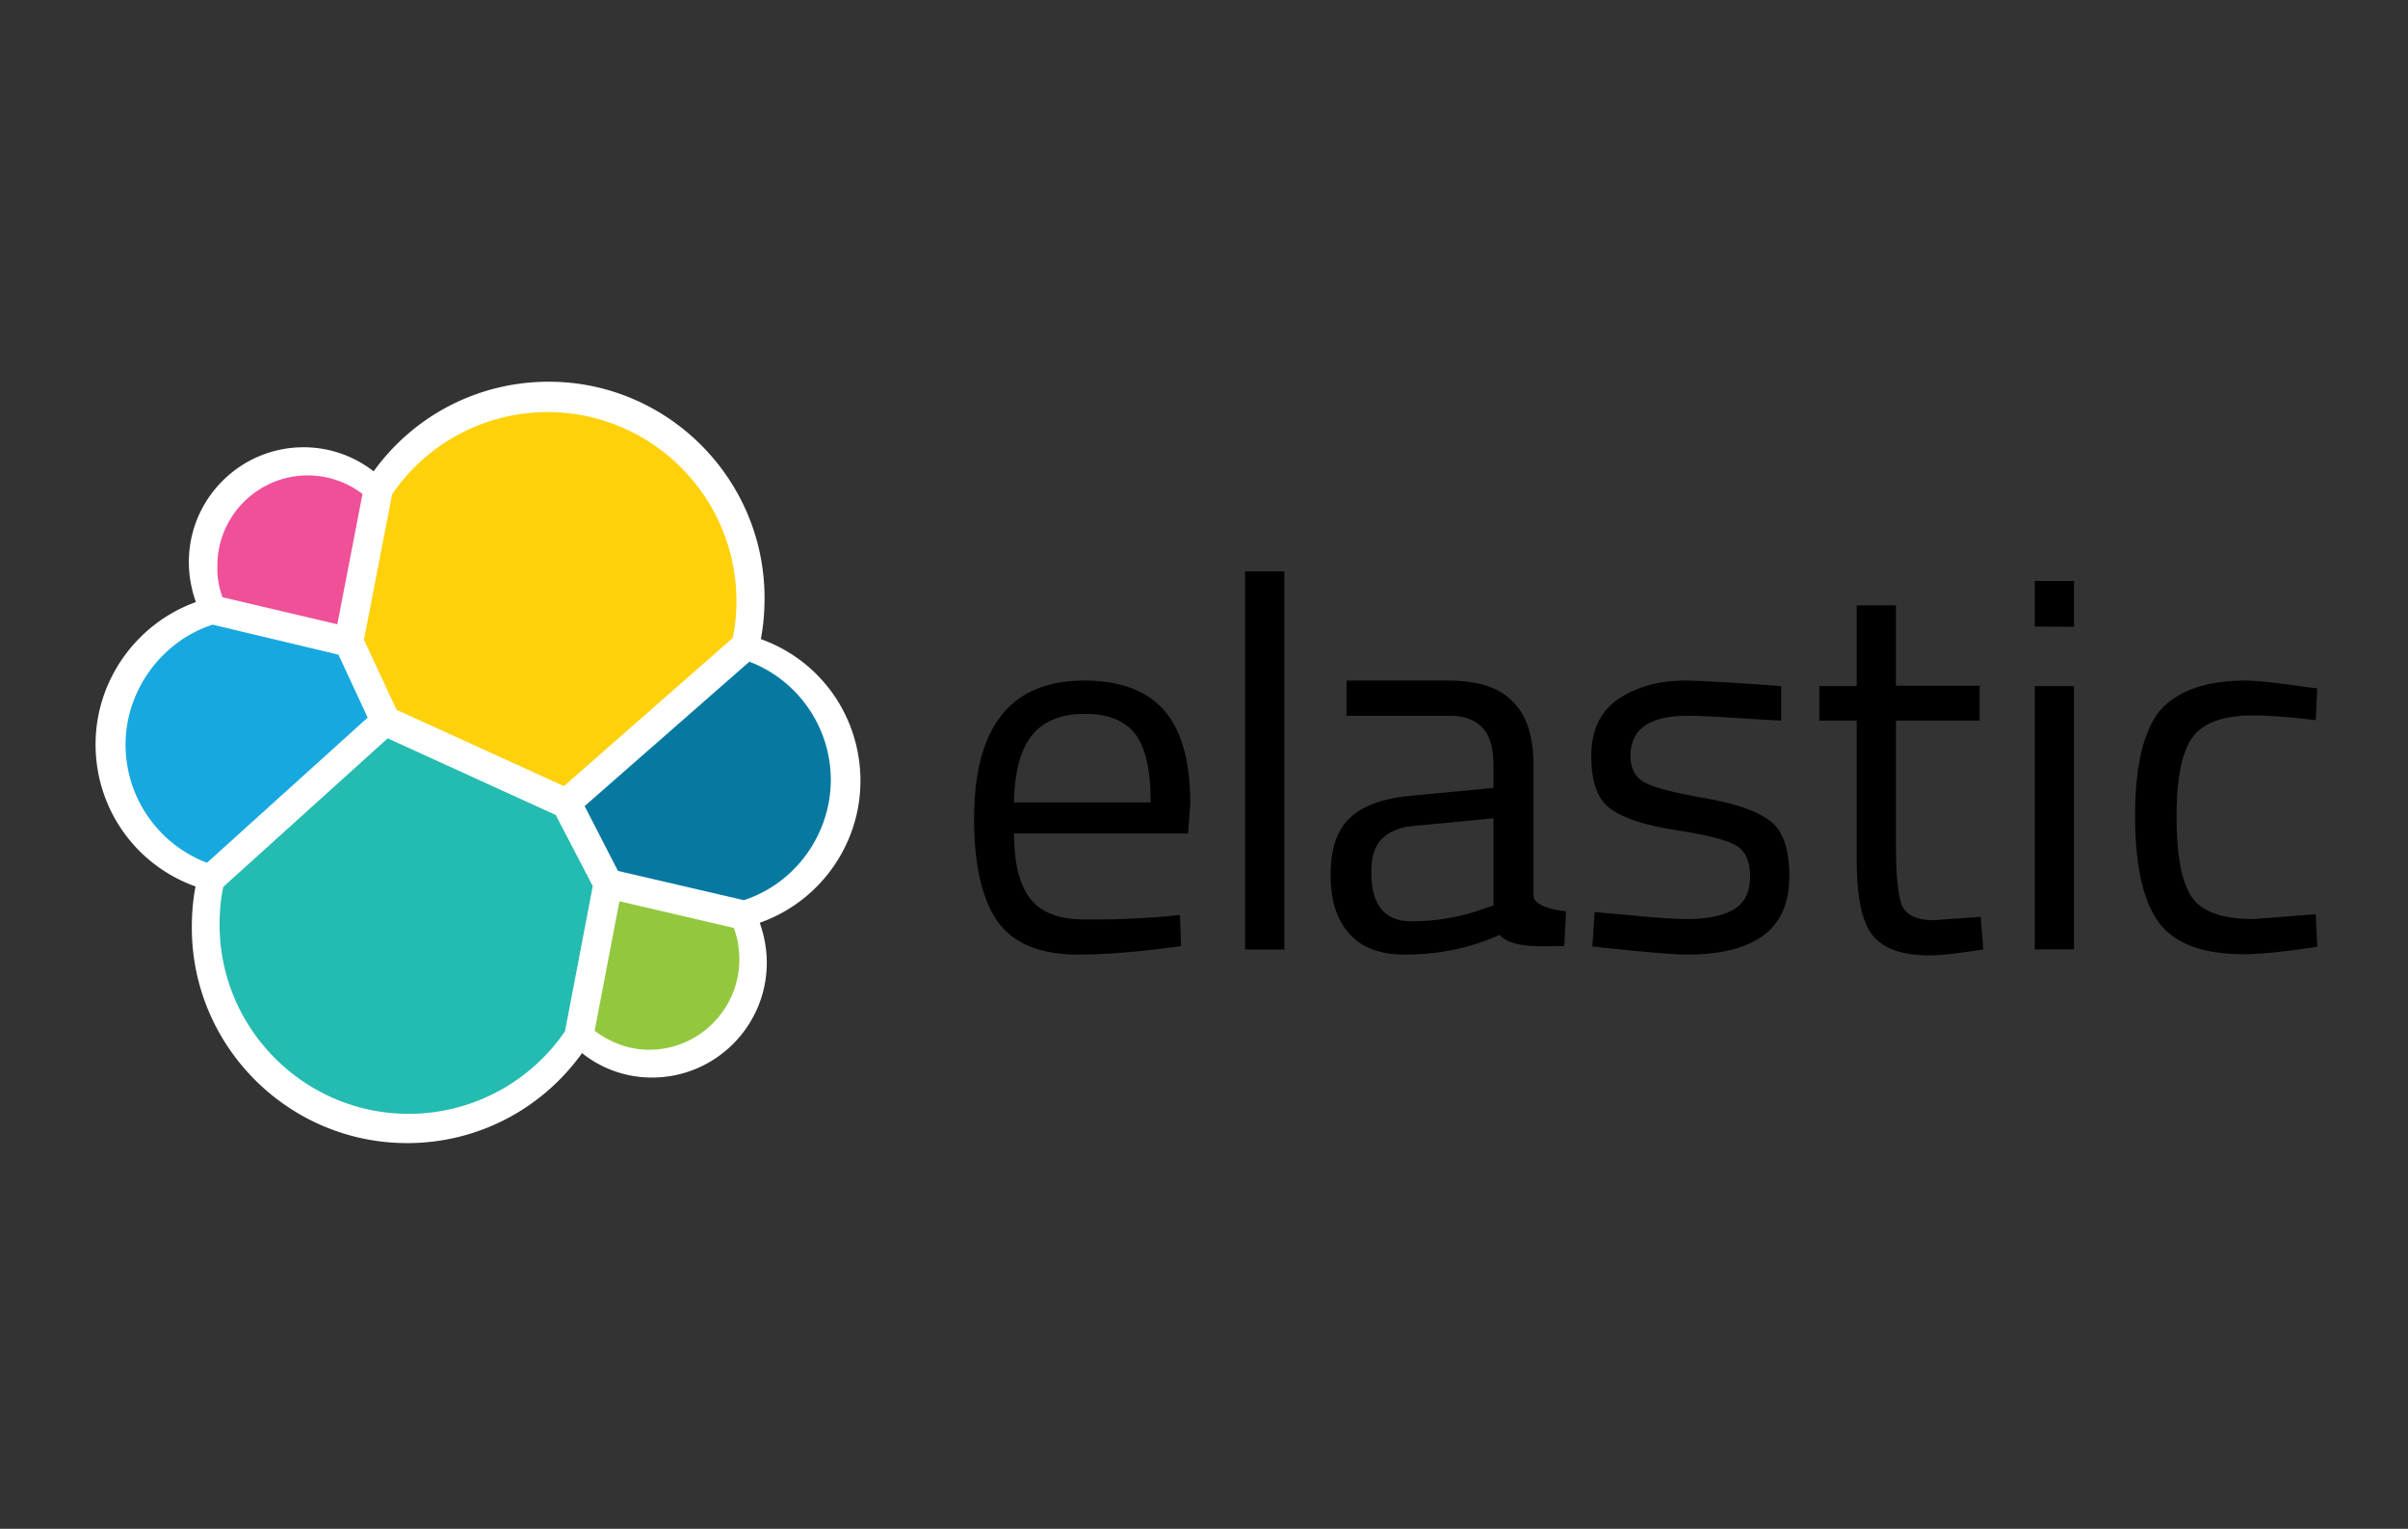 <svg xmlns="http://www.w3.org/2000/svg" width="167" height="106" viewBox="0 0 167 106">
    <rect x="0" y="0" width="167" height="106" fill="#333333" stroke="none"/>
    <g fill="none" fill-rule="nonzero">
        <path fill="#FFF" d="M59.673 54.145c0-4.442-2.747-8.345-6.907-9.834.18-.95.257-1.874.257-2.85 0-8.268-6.727-14.995-14.969-14.995-4.852 0-9.32 2.311-12.144 6.214a7.88 7.88 0 0 0-4.853-1.67c-4.39 0-7.96 3.57-7.96 7.96 0 .976.18 1.9.489 2.773-4.134 1.49-6.958 5.444-6.958 9.86 0 4.468 2.773 8.37 6.932 9.86-.18.924-.257 1.874-.257 2.85 0 8.241 6.702 14.943 14.943 14.943 4.853 0 9.32-2.337 12.12-6.24a7.75 7.75 0 0 0 4.852 1.695c4.39 0 7.96-3.569 7.96-7.96 0-.975-.18-1.9-.489-2.772 4.16-1.464 6.984-5.418 6.984-9.834"/>
        <path fill="#FED10A" d="M27.502 49.215l11.605 5.29 11.708-10.271a12.1 12.1 0 0 0 .257-2.568c0-7.215-5.88-13.094-13.095-13.094a13.058 13.058 0 0 0-10.783 5.7l-1.952 10.09 2.26 4.853z"/>
        <path fill="#24BBB1" d="M15.486 61.488c-.18.847-.257 1.72-.257 2.62 0 7.24 5.905 13.12 13.12 13.12a13.14 13.14 0 0 0 10.835-5.726l1.926-10.065-2.568-4.93-11.656-5.315-11.4 10.296z"/>
        <path fill="#EF5098" d="M15.434 41.41l7.96 1.874 1.746-9.038a6.279 6.279 0 0 0-3.8-1.284c-3.44 0-6.265 2.799-6.265 6.265-.026.77.103 1.515.36 2.183"/>
        <path fill="#17A8E0" d="M14.741 43.31c-3.543 1.155-6.034 4.57-6.034 8.319a8.762 8.762 0 0 0 5.649 8.19l11.143-10.065-2.028-4.365-8.73-2.08z"/>
        <path fill="#93C83E" d="M41.238 71.476c1.104.822 2.414 1.31 3.774 1.31 3.441 0 6.265-2.8 6.265-6.265 0-.77-.128-1.49-.385-2.183l-7.934-1.849-1.72 8.987z"/>
        <path fill="#0779A1" d="M42.856 60.384l8.73 2.028c3.568-1.155 6.033-4.57 6.033-8.344 0-3.62-2.26-6.907-5.649-8.19L40.545 55.89l2.31 4.493z"/>
        <path fill="#000" d="M80.778 63.542l1.053-.103.077 2.157c-2.773.385-5.16.59-7.138.59-2.619 0-4.493-.77-5.571-2.284-1.079-1.515-1.643-3.903-1.643-7.113 0-6.419 2.541-9.602 7.65-9.602 2.466 0 4.314.693 5.521 2.054 1.207 1.36 1.823 3.543 1.823 6.47l-.154 2.08H70.328c0 2.028.36 3.517 1.105 4.493.744.976 2.002 1.464 3.8 1.464a57.497 57.497 0 0 0 5.545-.206zm-.975-7.908c0-2.234-.36-3.826-1.079-4.75-.719-.924-1.874-1.387-3.492-1.387-1.617 0-2.85.488-3.645 1.464-.796.976-1.233 2.542-1.259 4.673h9.475zM86.35 65.827V39.612h2.722v26.215zM106.351 53.092v8.987c0 .924 2.26 1.104 2.26 1.104l-.129 2.413c-1.925 0-3.517.154-4.493-.77-2.208.976-4.365 1.36-6.573 1.36-1.669 0-2.953-.461-3.826-1.437-.872-.95-1.309-2.31-1.309-4.108 0-1.772.437-3.081 1.335-3.929.899-.847 2.31-1.36 4.237-1.54l5.725-.54v-1.54c0-1.232-.257-2.131-.796-2.67-.539-.54-1.283-.796-2.208-.796h-7.189v-2.44h7.01c2.054 0 3.568.463 4.493 1.438 1.001.95 1.463 2.44 1.463 4.468zm-11.246 7.42c0 2.234.925 3.364 2.773 3.364 1.67 0 3.287-.257 4.879-.822l.821-.282v-6.034l-5.392.514c-1.104.077-1.874.41-2.387.95-.514.539-.694 1.31-.694 2.31zM117.058 49.626c-2.645 0-3.98.924-3.98 2.773 0 .847.308 1.463.924 1.823.617.36 2.003.719 4.16 1.104 2.182.385 3.697.899 4.596 1.592.898.667 1.335 1.951 1.335 3.826 0 1.874-.616 3.26-1.823 4.133-1.207.873-2.953 1.31-5.29 1.31-1.488 0-6.546-.565-6.546-.565l.154-2.388c2.901.257 5.006.488 6.419.488 1.412 0 2.49-.231 3.235-.668.744-.436 1.13-1.206 1.13-2.26 0-1.052-.309-1.77-.95-2.156-.617-.385-2.029-.745-4.16-1.078-2.157-.334-3.672-.822-4.57-1.49-.899-.641-1.335-1.874-1.335-3.645 0-1.772.616-3.082 1.874-3.955 1.258-.847 2.824-1.283 4.673-1.283 1.489 0 6.624.385 6.624.385v2.388c-2.722-.129-4.93-.334-6.47-.334zM137.29 49.96h-5.803v8.73c0 2.08.155 3.466.437 4.133.308.642 1.027.976 2.182.976l3.261-.231.18 2.26c-1.643.256-2.876.41-3.723.41-1.9 0-3.21-.462-3.954-1.386-.745-.925-1.104-2.696-1.104-5.29V49.96h-2.593v-2.388h2.593v-5.598h2.721v5.572h5.803v2.414zM141.116 43.438V40.28h2.721v3.184l-2.721-.026zm0 22.39V47.571h2.721v18.255h-2.721zM155.725 47.187c.796 0 2.183.154 4.108.436l.873.103-.102 2.208c-1.952-.231-3.39-.334-4.314-.334-2.054 0-3.466.488-4.21 1.49-.745.975-1.13 2.824-1.13 5.494s.333 4.519 1.027 5.572c.693 1.052 2.13 1.566 4.313 1.566l4.314-.334.102 2.26c-2.26.333-3.954.513-5.084.513-2.85 0-4.827-.744-5.905-2.208-1.078-1.464-1.643-3.928-1.643-7.395 0-3.466.59-5.905 1.746-7.317 1.207-1.335 3.158-2.054 5.905-2.054z"/>
    </g>
</svg>
